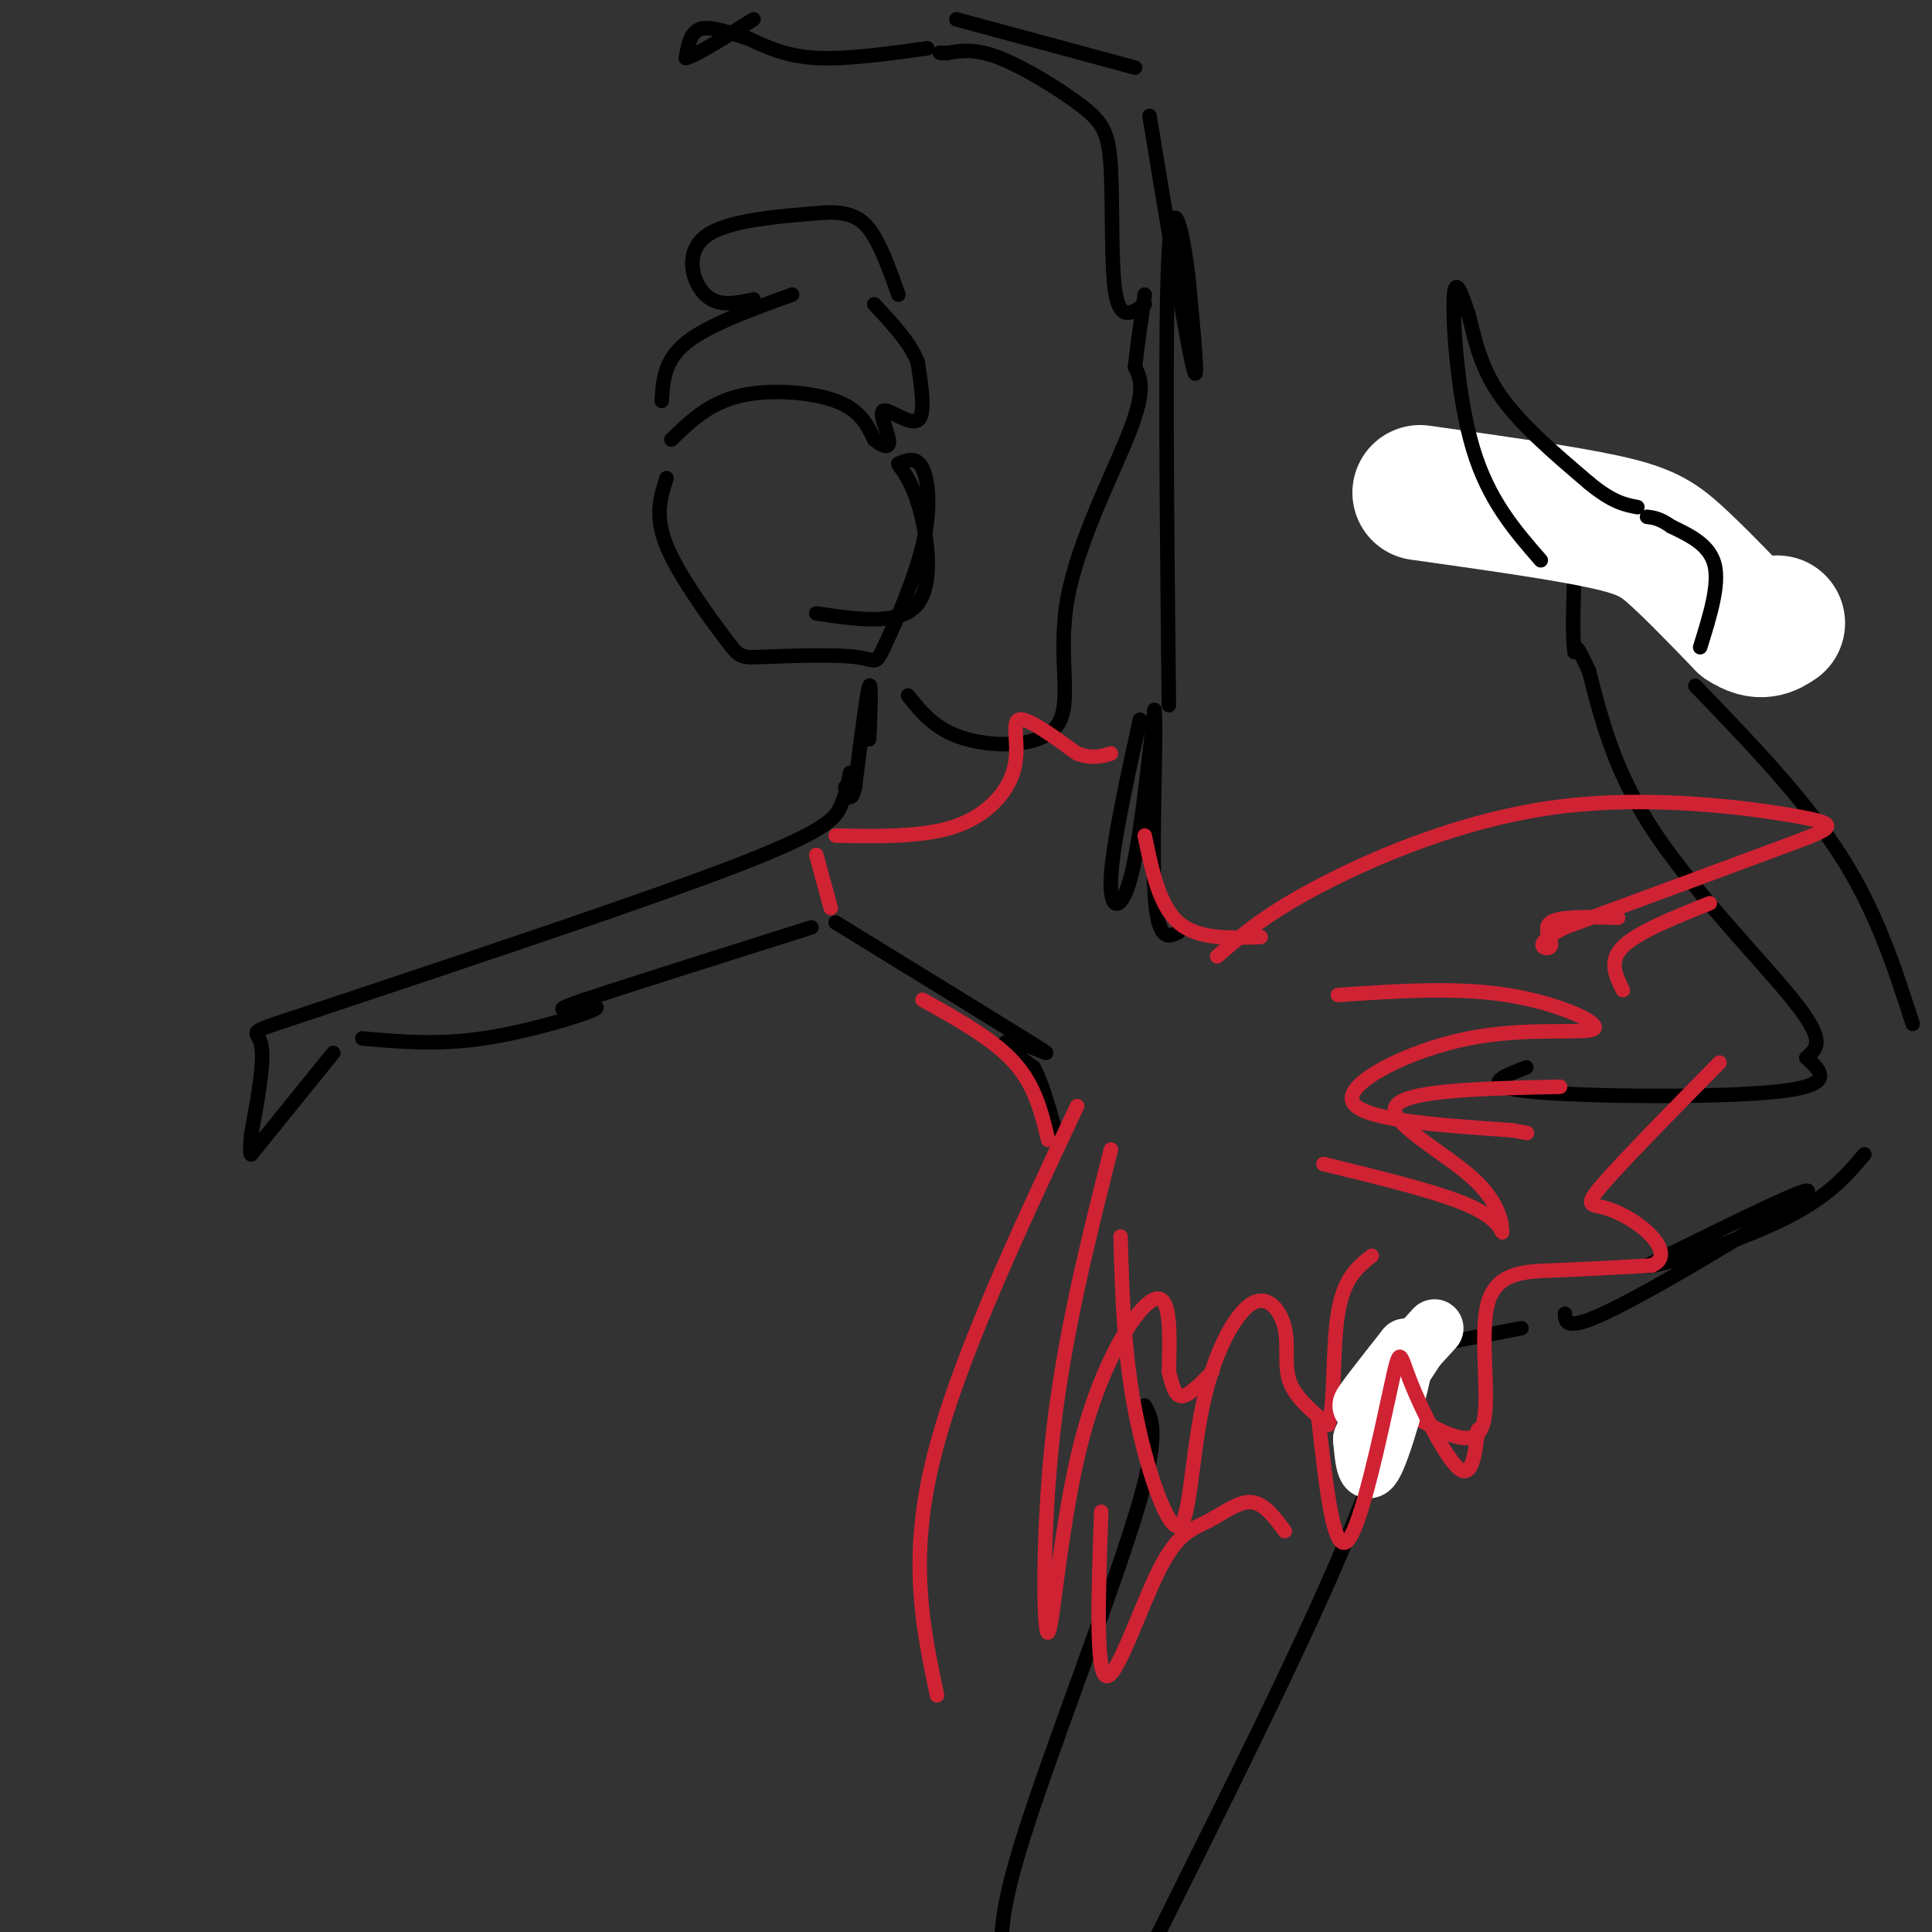 <svg viewBox='0 0 400 400' version='1.1' xmlns='http://www.w3.org/2000/svg' xmlns:xlink='http://www.w3.org/1999/xlink'><rect x="0" y="0" width="400" height="400" fill="#333333" stroke="none"/><g fill='none' stroke='rgb(0,0,0)' stroke-width='3' stroke-linecap='round' stroke-linejoin='round'><path d='M138,99c-1.262,3.892 -2.524,7.784 0,14c2.524,6.216 8.835,14.755 12,19c3.165,4.245 3.184,4.198 8,4c4.816,-0.198 14.429,-0.545 19,0c4.571,0.545 4.102,1.981 6,-2c1.898,-3.981 6.165,-13.380 8,-21c1.835,-7.620 1.239,-13.463 0,-16c-1.239,-2.537 -3.119,-1.769 -5,-1'/><path d='M186,96c-0.119,0.429 2.083,2.000 4,8c1.917,6.000 3.548,16.429 0,21c-3.548,4.571 -12.274,3.286 -21,2'/><path d='M139,91c3.867,-3.733 7.733,-7.467 14,-9c6.267,-1.533 14.933,-0.867 20,1c5.067,1.867 6.533,4.933 8,8'/><path d='M181,91c2.089,1.671 3.313,1.850 3,0c-0.313,-1.850 -2.161,-5.729 -1,-6c1.161,-0.271 5.332,3.065 7,2c1.668,-1.065 0.834,-6.533 0,-12'/><path d='M190,75c-1.500,-4.000 -5.250,-8.000 -9,-12'/><path d='M137,83c0.250,-4.167 0.500,-8.333 5,-12c4.500,-3.667 13.250,-6.833 22,-10'/><path d='M156,62c-3.667,0.800 -7.333,1.600 -10,-1c-2.667,-2.600 -4.333,-8.600 0,-12c4.333,-3.400 14.667,-4.200 25,-5'/><path d='M171,44c5.889,-0.200 8.111,1.800 10,5c1.889,3.200 3.444,7.600 5,12'/><path d='M180,149c-0.067,2.844 -0.133,5.689 0,3c0.133,-2.689 0.467,-10.911 0,-10c-0.467,0.911 -1.733,10.956 -3,21'/><path d='M177,163c-0.833,3.500 -1.417,1.750 -2,0'/><path d='M176,160c-0.444,2.289 -0.889,4.578 -2,7c-1.111,2.422 -2.889,4.978 -21,12c-18.111,7.022 -52.556,18.511 -87,30'/><path d='M66,209c-16.111,5.378 -12.889,3.822 -12,7c0.889,3.178 -0.556,11.089 -2,19'/><path d='M52,235c-0.333,3.833 -0.167,3.917 0,4'/><path d='M52,239c0.000,0.000 17.000,-21.000 17,-21'/><path d='M75,215c7.762,0.690 15.524,1.381 25,0c9.476,-1.381 20.667,-4.833 23,-6c2.333,-1.167 -4.190,-0.048 -6,0c-1.810,0.048 1.095,-0.976 4,-2'/><path d='M121,207c8.500,-2.833 27.750,-8.917 47,-15'/><path d='M188,144c2.879,3.614 5.758,7.228 12,9c6.242,1.772 15.848,1.702 19,-3c3.152,-4.702 -0.152,-14.035 2,-26c2.152,-11.965 9.758,-26.561 13,-35c3.242,-8.439 2.121,-10.719 1,-13'/><path d='M235,76c0.500,-4.667 1.250,-9.833 2,-15'/><path d='M237,63c-2.486,1.783 -4.973,3.566 -6,-2c-1.027,-5.566 -0.595,-18.482 -1,-26c-0.405,-7.518 -1.648,-9.640 -6,-13c-4.352,-3.360 -11.815,-7.960 -17,-10c-5.185,-2.040 -8.093,-1.520 -11,-1'/><path d='M196,11c-2.000,-0.167 -1.500,-0.083 -1,0'/><path d='M192,10c-8.417,1.167 -16.833,2.333 -23,2c-6.167,-0.333 -10.083,-2.167 -14,-4'/><path d='M155,8c-4.267,-1.333 -7.933,-2.667 -10,-2c-2.067,0.667 -2.533,3.333 -3,6'/><path d='M142,12c1.833,-0.333 7.917,-4.167 14,-8'/><path d='M198,4c0.000,0.000 37.000,10.000 37,10'/><path d='M238,24c3.833,23.250 7.667,46.500 9,52c1.333,5.500 0.167,-6.750 -1,-19'/><path d='M246,57c-1.044,-8.244 -3.156,-19.356 -4,-5c-0.844,14.356 -0.422,54.178 0,94'/><path d='M236,149c-2.867,13.156 -5.733,26.311 -6,33c-0.267,6.689 2.067,6.911 4,0c1.933,-6.911 3.467,-20.956 5,-35'/><path d='M239,147c0.556,2.378 -0.556,25.822 0,37c0.556,11.178 2.778,10.089 5,9'/><path d='M173,191c16.042,9.857 32.083,19.714 39,24c6.917,4.286 4.708,3.000 2,2c-2.708,-1.000 -5.917,-1.714 -6,-1c-0.083,0.714 2.958,2.857 6,5'/><path d='M214,221c1.833,3.333 3.417,9.167 5,15'/><path d='M237,291c1.622,2.978 3.244,5.956 -2,23c-5.244,17.044 -17.356,48.156 -23,66c-5.644,17.844 -4.822,22.422 -4,27'/><path d='M316,221c-5.111,1.956 -10.222,3.911 1,5c11.222,1.089 38.778,1.311 51,0c12.222,-1.311 9.111,-4.156 6,-7'/><path d='M374,219c2.036,-1.893 4.125,-3.125 -2,-11c-6.125,-7.875 -20.464,-22.393 -29,-35c-8.536,-12.607 -11.268,-23.304 -14,-34'/><path d='M329,139c-2.833,-6.333 -2.917,-5.167 -3,-4'/><path d='M326,135c-0.500,-3.500 -0.250,-10.250 0,-17'/><path d='M326,118c-2.167,-5.000 -7.583,-9.000 -13,-13'/><path d='M313,105c-2.333,-3.500 -1.667,-5.750 -1,-8'/><path d='M312,97c2.822,-1.822 10.378,-2.378 14,-2c3.622,0.378 3.311,1.689 3,3'/><path d='M324,272c0.111,2.044 0.222,4.089 12,-2c11.778,-6.089 35.222,-20.311 38,-23c2.778,-2.689 -15.111,6.156 -33,15'/><path d='M341,262c0.067,0.956 16.733,-4.156 27,-9c10.267,-4.844 14.133,-9.422 18,-14'/><path d='M351,142c11.250,11.667 22.500,23.333 30,35c7.500,11.667 11.250,23.333 15,35'/><path d='M335,100c2.689,4.889 5.378,9.778 10,13c4.622,3.222 11.178,4.778 16,8c4.822,3.222 7.911,8.111 11,13'/><path d='M372,134c-0.200,2.689 -6.200,2.911 -10,2c-3.800,-0.911 -5.400,-2.956 -7,-5'/><path d='M315,275c0.000,0.000 -21.000,4.000 -21,4'/><path d='M292,279c-3.167,11.917 -6.333,23.833 -15,44c-8.667,20.167 -22.833,48.583 -37,77'/><path d='M240,400c-7.500,14.333 -7.750,11.667 -8,9'/></g>
<g fill='none' stroke='rgb(207,34,51)' stroke-width='3' stroke-linecap='round' stroke-linejoin='round'><path d='M223,229c-12.583,26.833 -25.167,53.667 -30,74c-4.833,20.333 -1.917,34.167 1,48'/><path d='M230,238c-4.861,19.337 -9.722,38.673 -12,59c-2.278,20.327 -1.971,41.644 -1,41c0.971,-0.644 2.608,-23.250 7,-40c4.392,-16.750 11.541,-27.643 15,-29c3.459,-1.357 3.230,6.821 3,15'/><path d='M242,284c0.867,3.667 1.533,5.333 3,5c1.467,-0.333 3.733,-2.667 6,-5'/><path d='M252,198c5.177,-4.488 10.354,-8.976 22,-15c11.646,-6.024 29.761,-13.584 49,-16c19.239,-2.416 39.603,0.311 49,2c9.397,1.689 7.828,2.340 -2,6c-9.828,3.660 -27.914,10.330 -46,17'/><path d='M324,192c-7.631,3.821 -3.708,4.875 -3,4c0.708,-0.875 -1.798,-3.679 0,-5c1.798,-1.321 7.899,-1.161 14,-1'/><path d='M277,206c12.211,-0.826 24.421,-1.652 35,0c10.579,1.652 19.526,5.783 18,7c-1.526,1.217 -13.526,-0.480 -26,2c-12.474,2.480 -25.421,9.137 -24,13c1.421,3.863 17.211,4.931 33,6'/><path d='M313,234c5.500,1.000 2.750,0.500 0,0'/><path d='M232,256c0.335,11.915 0.669,23.830 3,36c2.331,12.170 6.657,24.594 9,24c2.343,-0.594 2.702,-14.206 5,-25c2.298,-10.794 6.533,-18.769 10,-21c3.467,-2.231 6.164,1.284 7,5c0.836,3.716 -0.190,7.633 1,11c1.190,3.367 4.595,6.183 8,9'/><path d='M275,295c1.378,-3.178 0.822,-15.622 2,-23c1.178,-7.378 4.089,-9.689 7,-12'/><path d='M274,241c12.423,3.018 24.845,6.035 31,9c6.155,2.965 6.041,5.877 6,5c-0.041,-0.877 -0.011,-5.544 -6,-11c-5.989,-5.456 -17.997,-11.702 -16,-15c1.997,-3.298 17.998,-3.649 34,-4'/><path d='M173,173c9.167,0.173 18.333,0.345 25,-2c6.667,-2.345 10.833,-7.208 12,-12c1.167,-4.792 -0.667,-9.512 1,-10c1.667,-0.488 6.833,3.256 12,7'/><path d='M223,156c3.167,1.167 5.083,0.583 7,0'/><path d='M169,177c0.000,0.000 3.000,11.000 3,11'/><path d='M237,173c1.500,7.250 3.000,14.500 7,18c4.000,3.500 10.500,3.250 17,3'/><path d='M191,207c7.333,4.083 14.667,8.167 19,13c4.333,4.833 5.667,10.417 7,16'/><path d='M228,313c-0.581,16.600 -1.161,33.199 1,34c2.161,0.801 7.064,-14.198 11,-22c3.936,-7.802 6.906,-8.408 10,-10c3.094,-1.592 6.313,-4.169 9,-4c2.687,0.169 4.844,3.085 7,6'/><path d='M294,294c5.679,3.048 11.357,6.095 13,1c1.643,-5.095 -0.750,-18.333 1,-25c1.750,-6.667 7.643,-6.762 14,-7c6.357,-0.238 13.179,-0.619 20,-1'/><path d='M342,262c3.337,-1.437 1.678,-4.530 -1,-7c-2.678,-2.470 -6.375,-4.319 -9,-5c-2.625,-0.681 -4.179,-0.195 0,-5c4.179,-4.805 14.089,-14.903 24,-25'/><path d='M336,205c-1.500,-3.000 -3.000,-6.000 0,-9c3.000,-3.000 10.500,-6.000 18,-9'/></g>
<g fill='none' stroke='rgb(255,255,255)' stroke-width='28' stroke-linecap='round' stroke-linejoin='round'><path d='M294,102c14.689,2.067 29.378,4.133 38,6c8.622,1.867 11.178,3.533 15,7c3.822,3.467 8.911,8.733 14,14'/><path d='M361,129c3.500,2.333 5.250,1.167 7,0'/></g>
<g fill='none' stroke='rgb(0,0,0)' stroke-width='3' stroke-linecap='round' stroke-linejoin='round'><path d='M352,134c2.000,-6.417 4.000,-12.833 3,-17c-1.000,-4.167 -5.000,-6.083 -9,-8'/><path d='M346,109c-2.333,-1.667 -3.667,-1.833 -5,-2'/><path d='M319,116c-5.400,-6.200 -10.800,-12.400 -14,-23c-3.200,-10.600 -4.200,-25.600 -4,-31c0.200,-5.400 1.600,-1.200 3,3'/><path d='M304,65c0.956,3.178 1.844,9.622 6,16c4.156,6.378 11.578,12.689 19,19'/><path d='M329,100c4.833,4.000 7.417,4.500 10,5'/></g>
<g fill='none' stroke='rgb(255,255,255)' stroke-width='12' stroke-linecap='round' stroke-linejoin='round'><path d='M297,275c-7.000,7.667 -14.000,15.333 -15,16c-1.000,0.667 4.000,-5.667 9,-12'/><path d='M291,279c0.200,3.422 -3.800,17.978 -6,23c-2.200,5.022 -2.600,0.511 -3,-4'/><path d='M282,298c1.500,-4.000 6.750,-12.000 12,-20'/></g>
<g fill='none' stroke='rgb(207,34,51)' stroke-width='3' stroke-linecap='round' stroke-linejoin='round'><path d='M273,294c1.565,14.003 3.129,28.006 6,25c2.871,-3.006 7.048,-23.022 9,-32c1.952,-8.978 1.679,-6.917 4,-1c2.321,5.917 7.234,15.691 10,18c2.766,2.309 3.383,-2.845 4,-8'/></g>
</svg>
